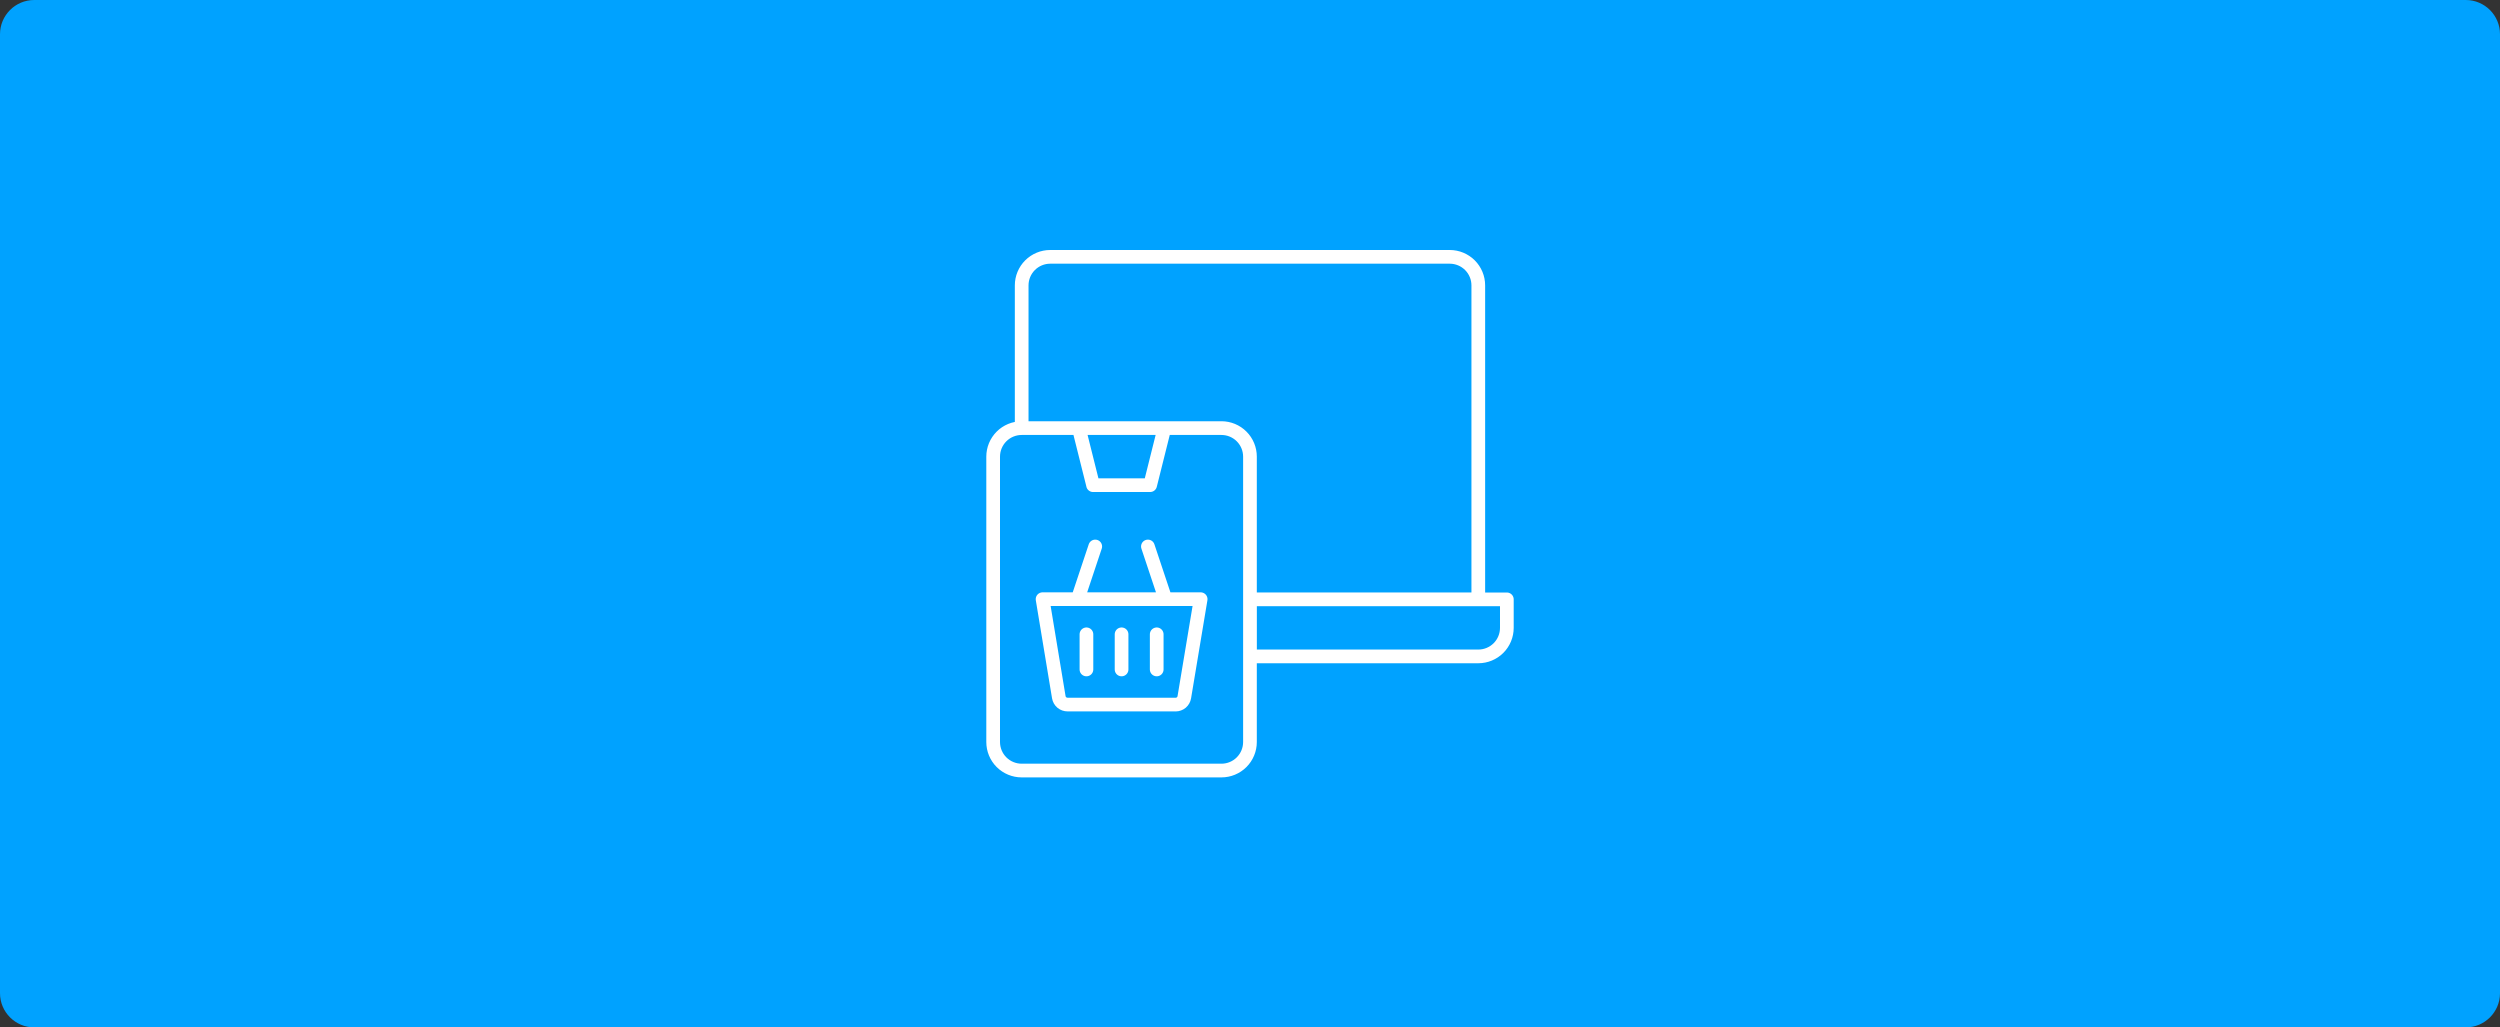 <svg width="730" height="300" viewBox="0 0 730 300" fill="none" xmlns="http://www.w3.org/2000/svg">
<rect x="0" y="0" width="730" height="300" fill="#333333" stroke="none"/>
<g clip-path="url(#clip0_5420_194)">
<path d="M720 0H10C4.477 0 0 4.477 0 10V290C0 295.523 4.477 300 10 300H720C725.523 300 730 295.523 730 290V10C730 4.477 725.523 0 720 0Z" fill="#00A2FF"/>
<path d="M290 216.67V133.34C290 131.13 290.88 129.01 292.44 127.45C294 125.89 296.12 125.01 298.33 125.01H356.66C358.87 125.01 360.99 125.89 362.55 127.45C364.11 129.01 364.99 131.13 364.99 133.34V216.67C364.99 218.88 364.11 221 362.55 222.56C360.99 224.12 358.87 225 356.66 225H298.33C296.12 225 294 224.12 292.44 222.56C290.88 221 290 218.88 290 216.67ZM423.33 75H306.66C304.45 75 302.33 75.88 300.77 77.44C299.21 79 298.33 81.12 298.33 83.33V125H356.66C358.87 125 360.99 125.88 362.55 127.44C364.11 129 364.99 131.12 364.99 133.33V175H431.66V83.33C431.66 81.12 430.78 79 429.22 77.44C427.66 75.88 425.54 75 423.33 75ZM365 175V191.67H431.67C433.88 191.67 436 190.79 437.56 189.23C439.12 187.67 440 185.55 440 183.34V175.01H365V175ZM319.17 141.67H335.84L340.01 125H315.01L319.18 141.67H319.17Z" stroke="white" stroke-width="4" stroke-linecap="round" stroke-linejoin="round"/>
<path d="M337.76 195.48V185.22M319.81 159.57L314.68 174.96M335.19 159.57L340.32 174.96M327.5 195.48V185.22M317.24 195.48V185.22M343.27 205.73H311.73C311.12 205.73 310.52 205.52 310.05 205.13C309.58 204.73 309.27 204.18 309.17 203.58L304.43 174.96H350.59L345.82 203.58C345.72 204.18 345.41 204.73 344.95 205.13C344.48 205.52 343.89 205.74 343.28 205.74L343.27 205.73Z" stroke="white" stroke-width="4" stroke-linecap="round" stroke-linejoin="round"/>
</g>
<defs>
<clipPath id="clip0_5420_194">
<rect width="730" height="300" fill="white"/>
</clipPath>
</defs>
</svg>
